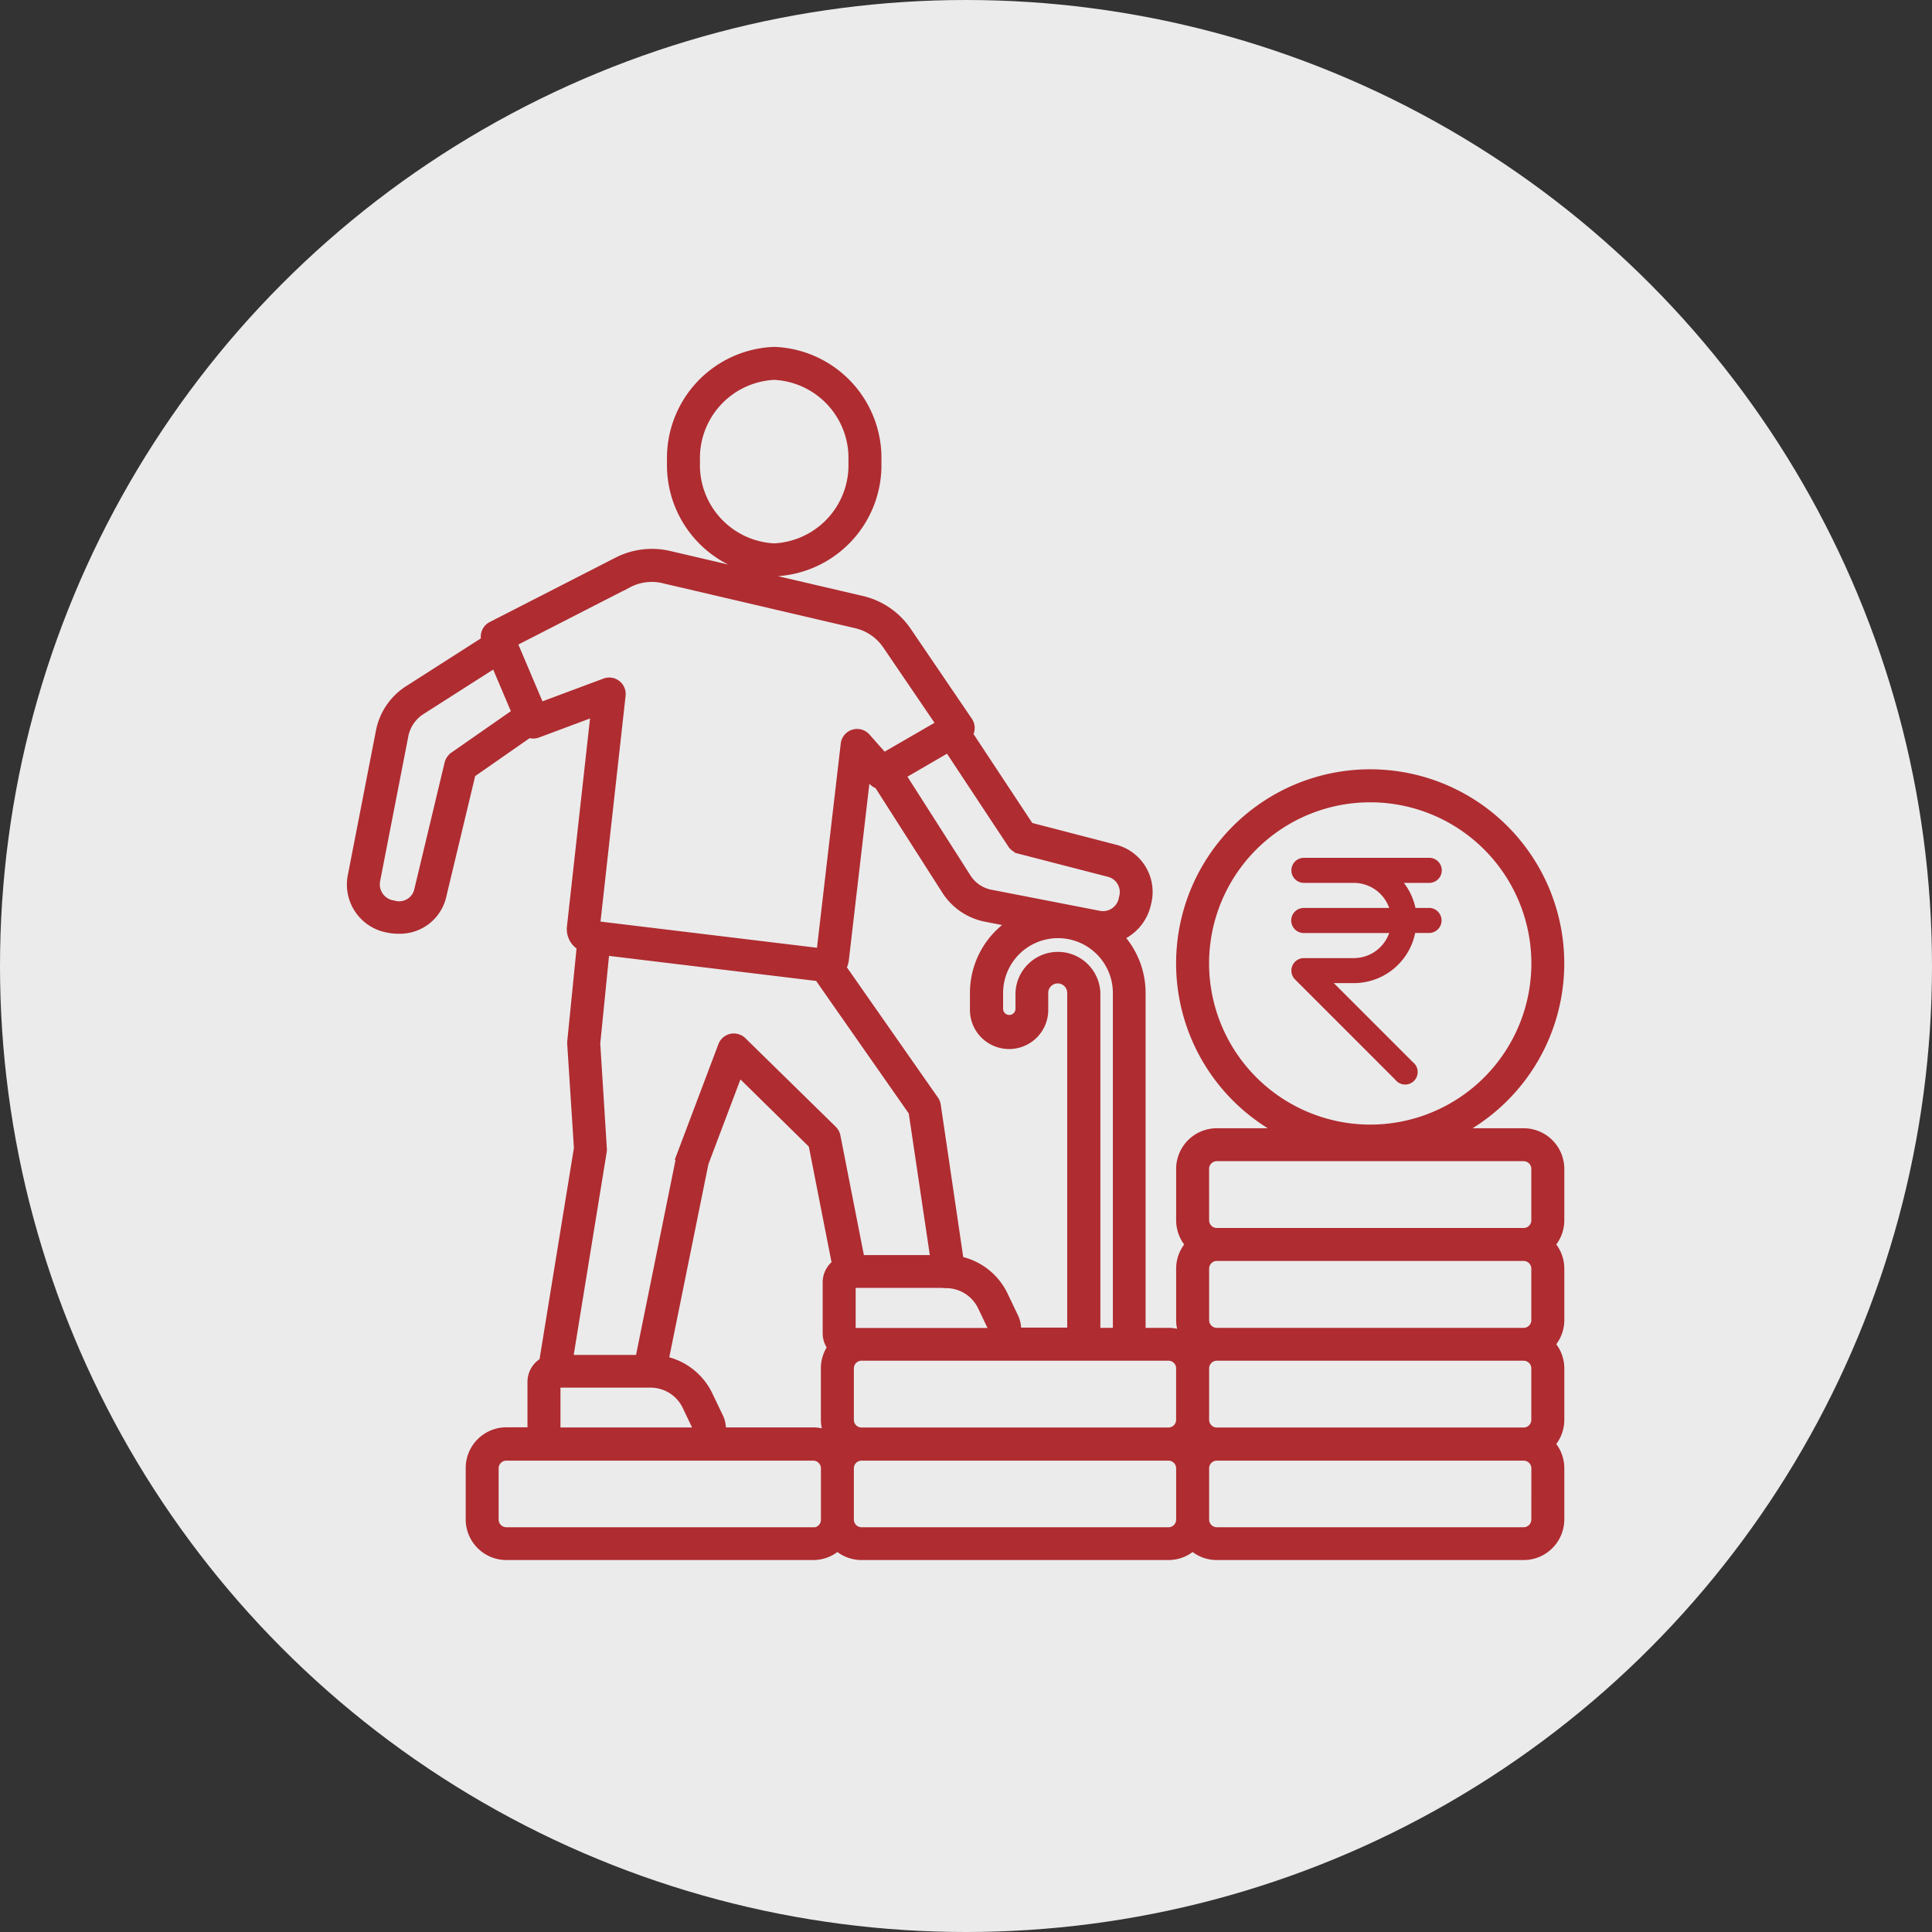 <svg xmlns="http://www.w3.org/2000/svg" width="44" height="44" viewBox="0 0 44 44">
  <rect x="0" y="0" width="44" height="44" fill="#333333" stroke="none"/>
  <g id="Group_11469" data-name="Group 11469" transform="translate(-737 -803)">
    <g id="Group_11385" data-name="Group 11385" transform="translate(209 -257)">
      <g id="Group_11390" data-name="Group 11390">
        <g id="Group_6401" data-name="Group 6401" transform="translate(527.765 1059.765)">
          <g id="Group_4006" data-name="Group 4006" transform="translate(0 0)">
            <circle id="Ellipse_321" data-name="Ellipse 321" cx="22" cy="22" r="22" transform="translate(0.235 0.235)" fill="#ebebeb"/>
          </g>
        </g>
        <g id="Group_11389" data-name="Group 11389" transform="translate(-211.043 227)">
          <g id="_005-rupee" data-name="005-rupee" transform="translate(768.454 852.536)">
            <g id="Group_3971" data-name="Group 3971">
              <g id="Group_3970" data-name="Group 3970">
                <path id="Path_11963" data-name="Path 11963" d="M163.132,129.142h-.315a1.407,1.407,0,0,0-.264-.571h.578a.285.285,0,0,0,0-.571h-2.854a.285.285,0,0,0,0,.571h1.142a.855.855,0,0,1,.8.571h-1.946a.285.285,0,0,0,0,.571h1.946a.855.855,0,0,1-.8.571h-1.142a.285.285,0,0,0-.264.176.283.283,0,0,0,0,.218.272.272,0,0,0,.062.093l2.283,2.283a.285.285,0,1,0,.4-.4l-1.8-1.8h.453a1.428,1.428,0,0,0,1.4-1.142h.315a.285.285,0,0,0,0-.571Z" transform="translate(-159.992 -128)" fill="#af2b30"/>
              </g>
            </g>
          </g>
          <g id="child" transform="translate(741.048 834.165)">
            <path id="Path_29315" data-name="Path 29315" d="M15.627,11.861a2.434,2.434,0,0,0,2.341-2.513,2.434,2.434,0,0,0-2.341-2.513,2.434,2.434,0,0,0-2.341,2.513,2.434,2.434,0,0,0,2.341,2.513Zm0-4.475a1.884,1.884,0,0,1,1.79,1.962,1.884,1.884,0,0,1-1.79,1.962,1.884,1.884,0,0,1-1.79-1.962A1.884,1.884,0,0,1,15.627,7.386ZM32.695,24.63H31.15a4.32,4.32,0,1,0-3.9,0H25.707a.827.827,0,0,0-.826.826v1.17a.822.822,0,0,0,.212.551.822.822,0,0,0-.212.551V28.9a.82.82,0,0,0,.083.359.82.82,0,0,0-.359-.083h-.62V21.451a1.892,1.892,0,0,0-.5-1.284,1.063,1.063,0,0,0,.627-.762,1.011,1.011,0,0,0-.742-1.24l-1.928-.5-1.392-2.107a.268.268,0,0,0-.006-.3l-1.383-2.034A1.716,1.716,0,0,0,17.6,12.5l-4.35-1.016a1.723,1.723,0,0,0-1.207.148l-2.85,1.459a.274.274,0,0,0-.135.33L7.31,14.539a1.448,1.448,0,0,0-.657.965l-.637,3.273a1.012,1.012,0,0,0,.82,1.2A1.136,1.136,0,0,0,7.077,20a.981.981,0,0,0,.987-.777l.664-2.773,1.312-.914a.274.274,0,0,0,.2,0l1.31-.489-.544,4.9a.449.449,0,0,0,.225.439l-.218,2.175a.279.279,0,0,0,0,.045l.153,2.379-.792,4.866a.522.522,0,0,0-.266.454v1.136H9.527a.827.827,0,0,0-.826.826v1.171a.827.827,0,0,0,.826.826h6.988a.822.822,0,0,0,.551-.212.822.822,0,0,0,.551.212h6.988a.822.822,0,0,0,.551-.212.822.822,0,0,0,.551.212h6.988a.827.827,0,0,0,.826-.826V32.272a.822.822,0,0,0-.212-.551.822.822,0,0,0,.212-.551V30a.822.822,0,0,0-.212-.551.822.822,0,0,0,.212-.551V27.728a.822.822,0,0,0-.212-.551.822.822,0,0,0,.212-.551v-1.17a.827.827,0,0,0-.826-.826Zm-7.264-3.853a3.77,3.77,0,1,1,3.77,3.77A3.774,3.774,0,0,1,25.431,20.776Zm0,4.679a.276.276,0,0,1,.275-.276h6.988a.276.276,0,0,1,.276.276v1.17a.276.276,0,0,1-.276.276H25.707a.276.276,0,0,1-.275-.276Zm7.539,2.272V28.9a.276.276,0,0,1-.276.276H25.707a.276.276,0,0,1-.275-.276V27.728a.276.276,0,0,1,.275-.276h6.988A.276.276,0,0,1,32.97,27.728Zm0,2.272v1.17a.276.276,0,0,1-.276.276H25.707a.276.276,0,0,1-.275-.276V30a.276.276,0,0,1,.275-.276h6.988A.276.276,0,0,1,32.97,30Zm-8.09,0v1.17a.276.276,0,0,1-.276.276H17.617a.276.276,0,0,1-.276-.276V30a.276.276,0,0,1,.276-.276h6.988A.276.276,0,0,1,24.881,30ZM14.366,31.11l-.229-.479a1.445,1.445,0,0,0-1.017-.81l.912-4.5.787-2.082,1.689,1.66.534,2.721a.521.521,0,0,0-.211.418V29.2a.518.518,0,0,0,.111.321.82.82,0,0,0-.152.476v1.17a.82.82,0,0,0,.083.359.82.82,0,0,0-.359-.083H14.423a.612.612,0,0,0-.057-.336ZM18,16.7,19.533,19.1a1.392,1.392,0,0,0,.928.631l.6.117a1.9,1.9,0,0,0-.876,1.6v.358a.792.792,0,1,0,1.583,0v-.358a.316.316,0,0,1,.632,0v7.723H21.146a.613.613,0,0,0-.057-.336l-.229-.479a1.445,1.445,0,0,0-1.017-.81l-.522-3.539a.275.275,0,0,0-.047-.118l-2.108-3.016a.448.448,0,0,0,.061-.178l.494-4.244.143.16A.273.273,0,0,0,18,16.7Zm1.528,11.371a.911.911,0,0,1,.839.529l.229.479a.069.069,0,0,1-.062.1H17.382V28.066h2.142Zm3.427,1.107V21.451a.867.867,0,0,0-1.733,0v.358a.241.241,0,0,1-.482,0v-.358a1.349,1.349,0,0,1,2.7,0v7.723Zm-1.751-11,2.03.524a.461.461,0,0,1,.343.586.468.468,0,0,1-.555.388l-2.452-.477A.832.832,0,0,1,20,18.807l-1.479-2.318,1.073-.623,1.449,2.193a.275.275,0,0,0,.161.115ZM8.328,16.063a.275.275,0,0,0-.11.162L7.53,19.1a.453.453,0,0,1-.576.342.471.471,0,0,1-.4-.559l.637-3.273A.886.886,0,0,1,7.606,15l1.667-1.064.48,1.131-1.425.993Zm1.967-1.127-.623-1.469,2.622-1.343a1.155,1.155,0,0,1,.831-.1l4.35,1.016a1.166,1.166,0,0,1,.729.5l1.217,1.789-1.3.752-.4-.452a.275.275,0,0,0-.479.151l-.553,4.751-5.128-.62.582-5.24a.275.275,0,0,0-.37-.288l-1.483.553Zm1.42,10.111a.275.275,0,0,0,0-.062L11.565,22.6l.211-2.107,4.862.588,2.149,3.075.5,3.362h-1.7l-.551-2.807a.276.276,0,0,0-.077-.143L14.9,22.55a.275.275,0,0,0-.45.1l-.944,2.5a.274.274,0,0,0-.012.043l-.932,4.6H10.943Zm-1.056,5.291H12.8a.911.911,0,0,1,.839.529l.229.479a.062.062,0,0,1,0,.067.074.074,0,0,1-.02.022.066.066,0,0,1-.038.01H10.659Zm5.856,3.379H9.527a.276.276,0,0,1-.276-.276V32.272A.276.276,0,0,1,9.527,32h6.988a.276.276,0,0,1,.276.276v1.171a.276.276,0,0,1-.276.276Zm8.09,0H17.617a.276.276,0,0,1-.276-.276V32.272A.276.276,0,0,1,17.617,32h6.988a.276.276,0,0,1,.276.276v1.171A.276.276,0,0,1,24.605,33.718Zm8.365-.276a.276.276,0,0,1-.276.276H25.707a.276.276,0,0,1-.275-.276V32.272A.276.276,0,0,1,25.707,32h6.988a.276.276,0,0,1,.276.276Z" fill="#af2c30" stroke="#af2c31" stroke-width="0.2"/>
          </g>
        </g>
      </g>
    </g>
  </g>
</svg>
